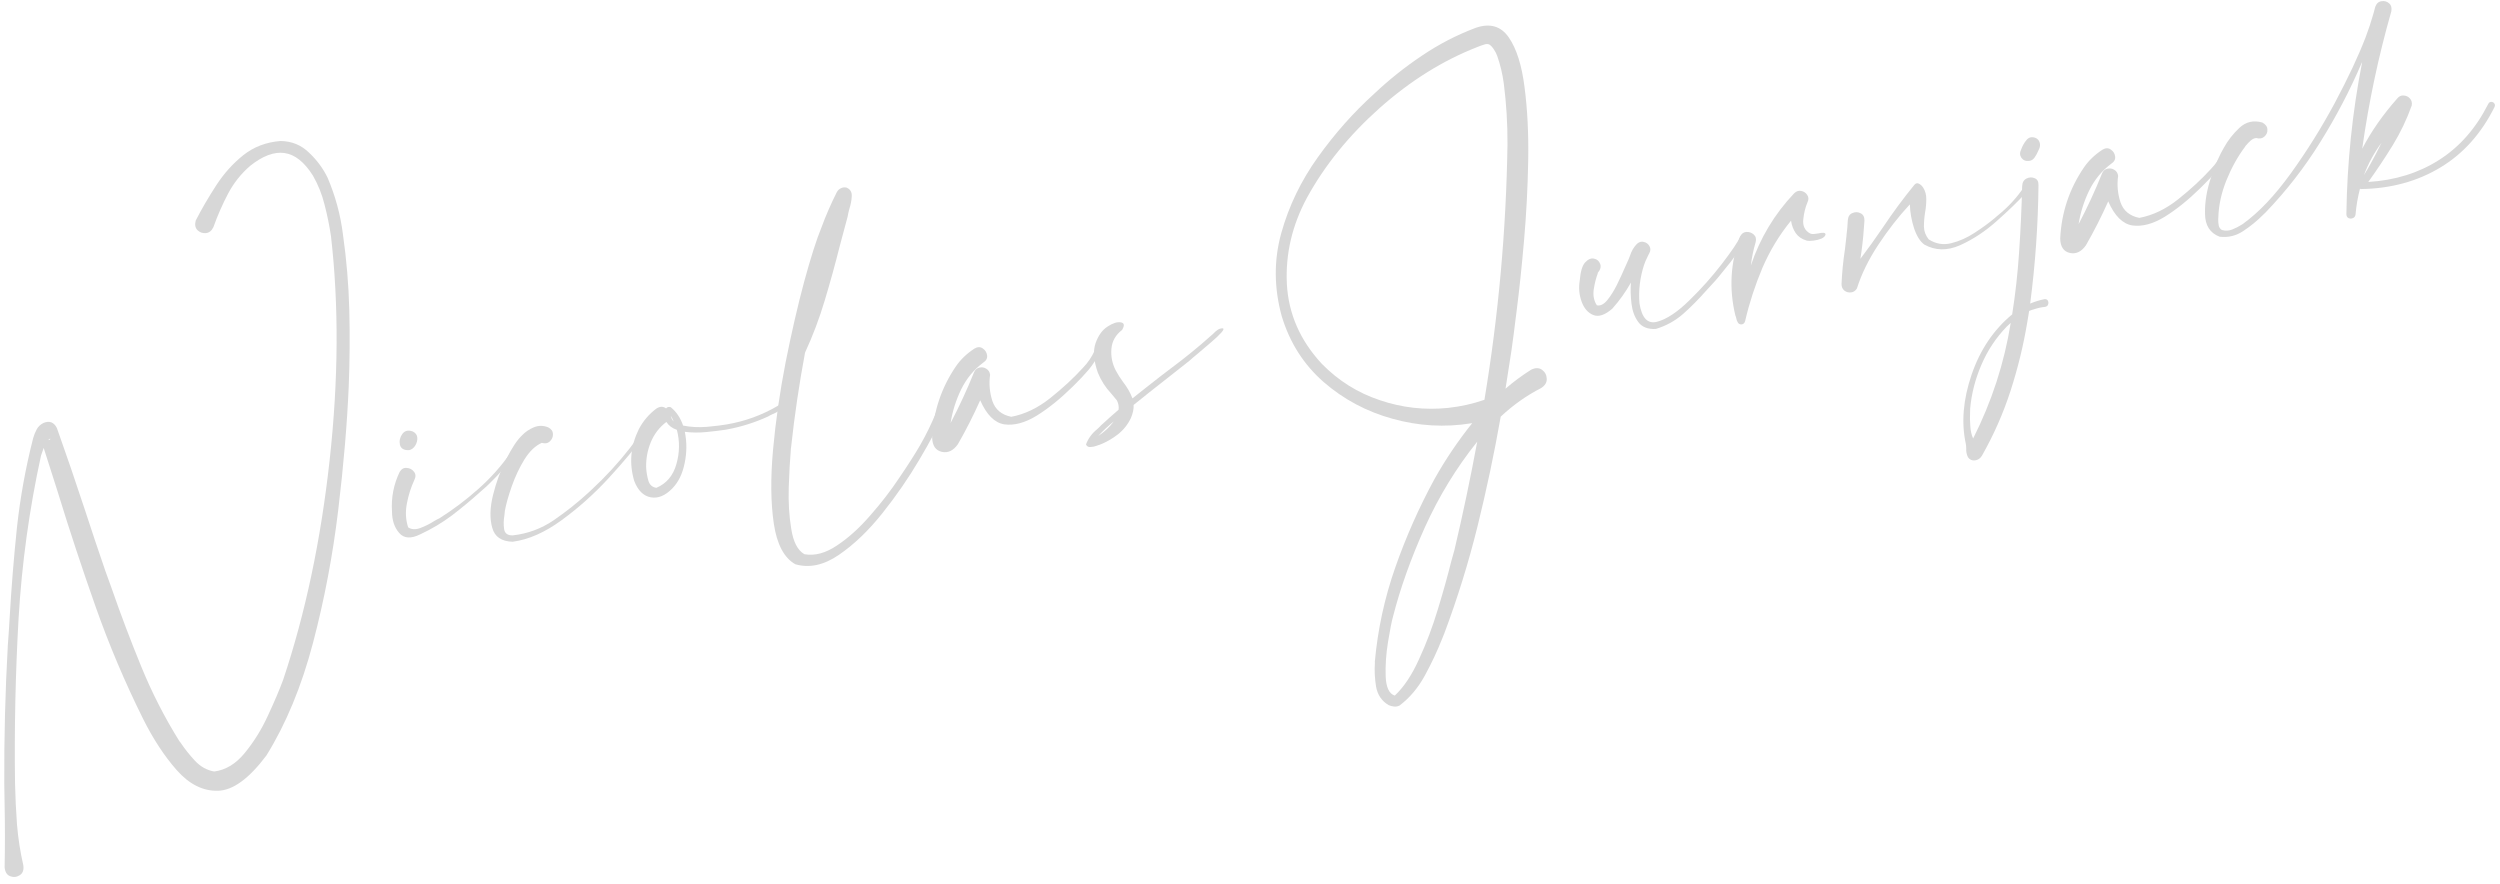 <?xml version="1.0" encoding="UTF-8"?> <svg xmlns="http://www.w3.org/2000/svg" width="246" height="87" viewBox="0 0 246 87" fill="none"> <path d="M32.246 17.512C33.005 19.295 33.504 21.143 33.745 23.058C34.098 25.536 34.307 28.019 34.371 30.507C34.435 32.995 34.416 35.49 34.316 37.992C34.16 41.671 33.815 45.737 33.281 50.191C32.747 54.644 31.92 59.003 30.797 63.269C29.675 67.534 28.147 71.226 26.212 74.344C24.491 76.632 22.897 77.788 21.429 77.811C19.964 77.847 18.616 77.168 17.385 75.775C16.169 74.393 15.068 72.713 14.08 70.735C12.296 67.149 10.737 63.467 9.405 59.69C8.075 55.926 6.822 52.128 5.646 48.295C5.204 46.888 4.755 45.482 4.299 44.077C4.204 44.329 4.117 44.581 4.036 44.831C2.883 50.102 2.146 55.451 1.826 60.88C1.52 66.307 1.404 71.714 1.48 77.101C1.51 78.456 1.575 79.805 1.673 81.149C1.787 82.503 1.994 83.834 2.294 85.142C2.361 85.602 2.245 85.928 1.945 86.119C1.646 86.311 1.333 86.345 1.006 86.222C0.679 86.1 0.495 85.806 0.455 85.341C0.496 83.293 0.496 81.245 0.454 79.198C0.443 78.506 0.432 77.813 0.421 77.121C0.399 72.585 0.515 68.046 0.769 63.503C0.837 62.631 0.896 61.746 0.946 60.848C1.116 57.875 1.356 54.904 1.665 51.934C1.988 48.961 2.519 46.029 3.258 43.136C3.269 43.12 3.274 43.105 3.271 43.092C3.347 42.815 3.458 42.538 3.604 42.263C3.75 41.987 3.969 41.775 4.262 41.626C4.855 41.369 5.301 41.533 5.599 42.119C6.534 44.745 7.45 47.422 8.348 50.151C9.014 52.2 9.688 54.212 10.37 56.188C10.58 56.748 10.783 57.309 10.979 57.871C11.882 60.475 12.857 63.052 13.904 65.602C14.953 68.166 16.203 70.611 17.655 72.937C17.691 72.986 17.726 73.029 17.76 73.064C18.175 73.685 18.648 74.282 19.18 74.855C19.727 75.439 20.359 75.792 21.075 75.916C22.215 75.77 23.224 75.155 24.102 74.07C24.993 72.983 25.749 71.76 26.37 70.401C27.005 69.04 27.505 67.862 27.871 66.867C30.044 60.375 31.566 53.179 32.436 45.279C33.306 37.379 33.349 30.028 32.566 23.224C32.413 22.196 32.205 21.178 31.944 20.169C31.694 19.144 31.308 18.178 30.787 17.27C29.941 15.934 29.006 15.196 27.982 15.057C26.971 14.916 25.851 15.336 24.622 16.316C23.73 17.084 23.008 17.989 22.456 19.031C21.904 20.072 21.418 21.178 21 22.348C20.828 22.712 20.578 22.909 20.25 22.939C19.936 22.966 19.662 22.869 19.428 22.646C19.206 22.408 19.15 22.092 19.261 21.697C19.85 20.552 20.522 19.399 21.275 18.239C22.028 17.079 22.916 16.09 23.938 15.271C24.973 14.45 26.196 13.984 27.606 13.874C28.706 13.889 29.641 14.272 30.412 15.025C31.195 15.761 31.806 16.591 32.246 17.512ZM4.747 43.31C4.8 43.301 4.846 43.286 4.884 43.265C4.922 43.245 4.946 43.22 4.955 43.191C4.95 43.164 4.935 43.159 4.911 43.178C4.897 43.18 4.871 43.191 4.833 43.212C4.811 43.244 4.782 43.276 4.747 43.31Z" fill="#D7D7D7"></path> <path d="M50.205 44.603C50.534 44.504 50.662 44.558 50.587 44.765C50.524 44.957 50.331 45.241 50.008 45.617C49.686 45.993 49.326 46.39 48.927 46.807C48.54 47.209 48.186 47.562 47.865 47.869C47.542 48.162 47.343 48.336 47.27 48.39C46.372 49.201 45.439 49.977 44.473 50.716C43.504 51.442 42.462 52.063 41.345 52.58C40.439 53.031 39.75 52.986 39.28 52.444C38.81 51.902 38.574 51.194 38.572 50.32C38.485 48.961 38.736 47.667 39.325 46.439C39.509 46.142 39.742 46.011 40.026 46.044C40.321 46.062 40.558 46.187 40.737 46.419C40.915 46.637 40.927 46.906 40.775 47.224C40.443 47.935 40.197 48.707 40.038 49.541C39.877 50.36 39.919 51.144 40.162 51.893C40.492 52.112 40.898 52.131 41.379 51.949C41.861 51.767 42.307 51.542 42.718 51.275C42.919 51.157 43.097 51.063 43.252 50.994C44.588 50.147 45.85 49.196 47.038 48.14C48.24 47.081 49.295 45.902 50.205 44.603ZM40.259 44.296C39.749 44.316 39.447 44.14 39.354 43.768C39.274 43.393 39.35 43.04 39.583 42.707C39.83 42.372 40.176 42.29 40.623 42.461C40.896 42.594 41.043 42.797 41.063 43.071C41.081 43.331 41.015 43.586 40.865 43.835C40.714 44.083 40.512 44.237 40.259 44.296Z" fill="#D7D7D7"></path> <path d="M63.048 42.568C63.104 42.489 63.167 42.457 63.24 42.472C63.325 42.484 63.387 42.522 63.426 42.584C63.465 42.647 63.465 42.724 63.425 42.814C62.508 44.072 61.334 45.48 59.901 47.038C58.468 48.596 56.921 49.979 55.26 51.188C53.612 52.395 52.008 53.101 50.448 53.307C49.347 53.279 48.676 52.821 48.436 51.933C48.18 51.034 48.206 49.961 48.514 48.712C48.821 47.464 49.253 46.291 49.809 45.194C50.363 44.083 50.884 43.297 51.371 42.836C51.688 42.502 52.072 42.24 52.524 42.05C52.99 41.856 53.462 41.856 53.94 42.05C54.245 42.204 54.402 42.426 54.412 42.716C54.419 42.993 54.315 43.233 54.102 43.437C53.899 43.626 53.636 43.672 53.314 43.576C52.682 43.854 52.112 44.399 51.603 45.211C51.107 46.02 50.693 46.898 50.36 47.846C50.027 48.793 49.801 49.596 49.681 50.256C49.664 50.398 49.649 50.546 49.635 50.701C49.552 51.174 49.541 51.627 49.604 52.06C49.664 52.48 49.943 52.688 50.442 52.683C51.9 52.523 53.242 52.03 54.471 51.202C55.697 50.361 56.842 49.451 57.905 48.473C58.012 48.37 58.113 48.276 58.209 48.19C59.581 46.921 60.84 45.553 61.984 44.088C62.37 43.604 62.725 43.097 63.048 42.568Z" fill="#D7D7D7"></path> <path d="M76.878 39.983C76.947 40.138 76.875 40.282 76.663 40.417C76.464 40.549 76.242 40.665 75.995 40.764C75.803 40.853 75.663 40.927 75.576 40.984C74.291 41.571 72.957 41.994 71.572 42.252C71.505 42.264 71.438 42.276 71.37 42.288C70.843 42.367 70.217 42.442 69.494 42.514C68.771 42.586 68.069 42.578 67.387 42.49C67.594 43.509 67.588 44.537 67.369 45.575C67.162 46.611 66.76 47.439 66.161 48.058C65.456 48.779 64.743 49.072 64.025 48.934C63.307 48.797 62.768 48.261 62.408 47.325C61.893 45.583 62.045 43.883 62.863 42.226C63.289 41.415 63.871 40.736 64.607 40.19C64.958 39.975 65.271 39.976 65.545 40.191C65.644 40.048 65.797 40.008 66.002 40.069C66.552 40.513 66.957 41.115 67.216 41.875C67.936 42.025 68.721 42.067 69.57 42.001C70.417 41.921 71.056 41.843 71.487 41.767C73.307 41.46 75.002 40.842 76.574 39.912C76.623 39.876 76.677 39.866 76.736 39.884C76.794 39.901 76.842 39.934 76.878 39.983ZM66.292 41.475C66.216 41.281 66.121 41.096 66.007 40.922C66.045 41.137 66.14 41.322 66.292 41.475ZM64.59 48.002C65.584 47.577 66.238 46.802 66.554 45.677C66.882 44.55 66.899 43.423 66.603 42.295C66.145 42.14 65.801 41.881 65.57 41.519C64.885 42.043 64.377 42.702 64.045 43.496C63.724 44.274 63.569 45.086 63.579 45.931C63.588 45.985 63.591 46.04 63.587 46.096C63.616 46.494 63.687 46.898 63.801 47.308C63.928 47.716 64.191 47.947 64.59 48.002Z" fill="#D7D7D7"></path> <path d="M92.12 40.565C92.188 40.401 92.29 40.313 92.427 40.303C92.564 40.293 92.676 40.335 92.763 40.431C92.862 40.525 92.877 40.647 92.806 40.798C92.305 41.97 91.524 43.447 90.464 45.23C89.418 47.011 88.207 48.766 86.832 50.494C85.457 52.222 84.025 53.592 82.538 54.604C81.064 55.613 79.639 55.92 78.265 55.524C77.155 54.9 76.448 53.567 76.143 51.525C75.839 49.482 75.814 47.057 76.068 44.249C76.323 41.442 76.734 38.579 77.303 35.66C77.884 32.74 78.493 30.092 79.13 27.717C79.779 25.339 80.347 23.559 80.833 22.377C81.265 21.204 81.769 20.046 82.344 18.904C82.451 18.718 82.588 18.59 82.756 18.519C82.935 18.431 83.119 18.413 83.308 18.463C83.669 18.621 83.837 18.904 83.812 19.311C83.797 19.702 83.718 20.119 83.574 20.561C83.498 20.838 83.444 21.084 83.412 21.297C83.151 22.26 82.892 23.229 82.634 24.204C82.185 25.991 81.694 27.771 81.16 29.545C80.637 31.303 79.989 33.021 79.216 34.699C78.638 37.799 78.182 40.885 77.849 43.956C77.828 44.071 77.816 44.198 77.812 44.338C77.729 45.282 77.663 46.481 77.613 47.934C77.567 49.4 77.648 50.767 77.858 52.035C78.056 53.318 78.488 54.152 79.152 54.534C80.17 54.716 81.237 54.43 82.354 53.678C83.473 52.939 84.563 51.956 85.624 50.728C86.7 49.511 87.661 48.265 88.505 46.992C89.365 45.73 90.04 44.674 90.529 43.824C91.135 42.773 91.665 41.687 92.12 40.565Z" fill="#D7D7D7"></path> <path d="M107.711 34.505C107.748 34.401 107.815 34.348 107.911 34.345C108.008 34.342 108.09 34.376 108.158 34.447C108.224 34.505 108.238 34.586 108.201 34.69C107.908 35.31 107.544 35.881 107.108 36.402C106.67 36.91 106.208 37.401 105.723 37.875C105.64 37.959 105.563 38.035 105.492 38.103C104.321 39.254 103.159 40.188 102.009 40.904C100.855 41.607 99.795 41.892 98.827 41.757C97.87 41.606 97.078 40.816 96.451 39.385C95.795 40.861 95.064 42.302 94.257 43.708C93.813 44.341 93.288 44.594 92.682 44.464C92.061 44.324 91.742 43.853 91.725 43.051C91.845 40.503 92.621 38.172 94.053 36.06C94.517 35.381 95.128 34.794 95.888 34.299C96.189 34.121 96.459 34.115 96.697 34.282C96.948 34.446 97.093 34.677 97.132 34.975C97.168 35.261 97.036 35.499 96.737 35.691C95.817 36.38 95.097 37.257 94.577 38.32C94.067 39.368 93.72 40.471 93.536 41.628C94.388 40.006 95.157 38.343 95.842 36.64C95.95 36.385 96.124 36.229 96.364 36.173C96.617 36.114 96.846 36.15 97.049 36.281C97.266 36.409 97.392 36.609 97.426 36.881C97.301 37.75 97.377 38.611 97.652 39.465C97.939 40.303 98.557 40.819 99.508 41.012C100.838 40.763 102.118 40.149 103.348 39.169C104.577 38.188 105.651 37.194 106.57 36.185C107.051 35.684 107.431 35.124 107.711 34.505Z" fill="#D7D7D7"></path> <path d="M120.296 32.307C120.452 32.321 120.414 32.46 120.182 32.723C119.951 32.986 119.618 33.301 119.183 33.669C118.762 34.035 118.351 34.385 117.952 34.719C117.479 35.108 117.172 35.371 117.029 35.507C116.212 36.151 115.396 36.794 114.579 37.438C113.566 38.228 112.555 39.031 111.547 39.847C111.573 40.231 111.483 40.663 111.276 41.144C110.972 41.781 110.545 42.314 109.996 42.744C109.447 43.174 108.848 43.516 108.199 43.769C108.118 43.783 108.026 43.814 107.923 43.859C107.728 43.935 107.527 43.978 107.321 43.986C107.103 44.011 106.949 43.927 106.86 43.735C107.077 43.155 107.434 42.662 107.932 42.255C108.077 42.132 108.207 42.005 108.323 41.873C108.895 41.342 109.477 40.823 110.068 40.316C110.112 40.017 110.059 39.714 109.908 39.407C109.73 39.189 109.545 38.964 109.352 38.735C108.789 38.14 108.348 37.454 108.031 36.677C107.613 35.487 107.539 34.515 107.808 33.759C108.077 33.004 108.468 32.463 108.98 32.137C109.502 31.794 109.936 31.656 110.281 31.72C110.636 31.768 110.68 32.017 110.412 32.467C109.776 32.954 109.427 33.571 109.364 34.318C109.299 35.051 109.437 35.756 109.779 36.431C109.987 36.825 110.228 37.206 110.501 37.574C110.912 38.099 111.223 38.641 111.433 39.201C111.873 38.859 112.311 38.511 112.748 38.157C112.931 38.013 113.114 37.87 113.297 37.727C113.931 37.226 114.572 36.731 115.222 36.242C116.622 35.204 117.957 34.115 119.227 32.974C119.301 32.92 119.367 32.86 119.424 32.794C119.553 32.66 119.686 32.546 119.822 32.453C119.959 32.359 120.117 32.311 120.296 32.307ZM109.603 41.46C109.057 41.903 108.544 42.383 108.066 42.897C108.676 42.498 109.188 42.019 109.603 41.46Z" fill="#D7D7D7"></path> <path d="M150.649 36.388C151.069 36.175 151.43 36.174 151.731 36.385C152.034 36.609 152.19 36.901 152.198 37.261C152.222 37.631 152.033 37.942 151.633 38.193C150.22 38.914 148.899 39.848 147.671 40.995C147.033 44.62 146.272 48.218 145.389 51.789C144.505 55.36 143.416 58.87 142.123 62.318C142.057 62.497 141.984 62.676 141.905 62.857C141.435 64.05 140.87 65.253 140.209 66.467C139.549 67.68 138.716 68.667 137.712 69.427C137.546 69.511 137.365 69.543 137.167 69.523C136.982 69.5 136.807 69.454 136.643 69.386C135.96 68.979 135.547 68.371 135.405 67.564C135.276 66.753 135.237 65.983 135.289 65.252C135.279 65.198 135.278 65.15 135.284 65.107C135.571 61.933 136.241 58.844 137.294 55.84C138.347 52.836 139.628 49.944 141.138 47.166C142.225 45.224 143.469 43.381 144.869 41.635C144.842 41.64 144.821 41.643 144.808 41.645C144.781 41.65 144.761 41.654 144.747 41.656C142.155 42.072 139.581 41.922 137.026 41.206C134.472 40.504 132.212 39.299 130.245 37.591C128.291 35.881 126.919 33.728 126.128 31.133C125.356 28.326 125.339 25.594 126.078 22.937C126.818 20.28 128.017 17.792 129.677 15.472C131.347 13.137 133.195 11.055 135.218 9.226C136.682 7.844 138.246 6.596 139.91 5.484C141.572 4.358 143.34 3.442 145.215 2.737C146.615 2.254 147.698 2.569 148.464 3.684C149.227 4.785 149.745 6.422 150.017 8.595C150.3 10.753 150.42 13.161 150.375 15.821C150.328 18.467 150.192 21.08 149.966 23.66C149.741 26.24 149.503 28.511 149.251 30.471C149.011 32.415 148.834 33.772 148.72 34.542C148.534 35.769 148.342 37.003 148.144 38.246C148.927 37.566 149.762 36.947 150.649 36.388ZM142.501 40.136C143.727 40.004 144.916 39.738 146.068 39.341C147.455 30.989 148.211 22.602 148.337 14.181C148.347 12.194 148.227 10.216 147.977 8.247C147.852 7.297 147.635 6.384 147.328 5.508C147.247 5.287 147.141 5.076 147.009 4.878C146.874 4.665 146.727 4.504 146.569 4.393C146.492 4.351 146.412 4.33 146.329 4.331C146.246 4.332 146.158 4.347 146.066 4.377C145.934 4.415 145.803 4.458 145.673 4.509C145.57 4.555 145.473 4.593 145.381 4.623C141.99 5.943 138.782 7.945 135.757 10.631C132.746 13.313 130.363 16.253 128.608 19.451C127.143 22.166 126.483 24.997 126.628 27.942C126.786 30.885 127.935 33.507 130.077 35.809C131.702 37.466 133.605 38.658 135.788 39.383C137.973 40.123 140.211 40.374 142.501 40.136ZM143.115 54.126C143.949 50.592 144.697 47.038 145.358 43.464C143.32 46.003 141.607 48.804 140.217 51.867C138.841 54.928 137.795 57.855 137.08 60.646C136.943 61.129 136.778 61.963 136.584 63.149C136.391 64.336 136.313 65.467 136.35 66.543C136.389 67.633 136.688 68.267 137.247 68.447C138.141 67.609 138.937 66.413 139.635 64.86C140.348 63.319 140.968 61.675 141.493 59.931C142.021 58.199 142.459 56.63 142.808 55.221C142.919 54.827 143.021 54.462 143.115 54.126Z" fill="#D7D7D7"></path> <path d="M157.268 26.808C157.271 26.822 157.265 26.829 157.252 26.832C157.265 26.829 157.271 26.822 157.268 26.808ZM171.261 23.258C171.657 23.063 171.84 23.079 171.811 23.307C171.779 23.521 171.617 23.861 171.325 24.329C171.03 24.784 170.685 25.268 170.29 25.782C169.892 26.283 169.534 26.728 169.214 27.117C168.905 27.491 168.715 27.712 168.643 27.78C168.374 28.064 168.1 28.362 167.822 28.675C167.128 29.463 166.391 30.204 165.611 30.897C164.829 31.576 163.936 32.067 162.934 32.369C162.15 32.41 161.576 32.185 161.212 31.694C160.848 31.203 160.623 30.597 160.537 29.876C160.452 29.155 160.434 28.464 160.484 27.803C159.967 28.727 159.355 29.585 158.647 30.376C157.925 31.003 157.302 31.21 156.778 30.997C156.255 30.784 155.872 30.345 155.63 29.679C155.388 29.014 155.327 28.317 155.448 27.587C155.519 26.728 155.693 26.142 155.971 25.829C156.263 25.514 156.553 25.386 156.841 25.447C157.143 25.505 157.347 25.677 157.453 25.963C157.57 26.234 157.485 26.541 157.198 26.883C157.212 26.881 157.225 26.878 157.239 26.876C157.25 26.86 157.254 26.845 157.252 26.832C157.241 26.848 157.231 26.87 157.222 26.9C157.042 27.375 156.908 27.913 156.819 28.512C156.741 29.095 156.845 29.604 157.13 30.039C157.464 30.119 157.803 29.956 158.147 29.548C158.489 29.126 158.809 28.619 159.107 28.025C159.403 27.417 159.654 26.873 159.861 26.393C159.98 26.122 160.074 25.911 160.145 25.759C160.226 25.592 160.304 25.405 160.379 25.198C160.529 24.713 160.764 24.311 161.082 23.991C161.299 23.8 161.524 23.739 161.758 23.809C162.004 23.863 162.188 24.004 162.312 24.232C162.433 24.447 162.425 24.677 162.288 24.924C162.246 25 162.21 25.069 162.179 25.13C162.165 25.133 162.158 25.134 162.158 25.134L162.182 25.15C162.171 25.166 162.154 25.19 162.132 25.222C162.121 25.238 162.117 25.252 162.119 25.266C161.973 25.541 161.856 25.819 161.766 26.098C161.371 27.32 161.223 28.568 161.323 29.842C161.552 31.3 162.131 31.906 163.059 31.659C164.001 31.41 165.058 30.71 166.229 29.559C167.414 28.407 168.486 27.204 169.445 25.952C170.405 24.7 171.01 23.802 171.261 23.258Z" fill="#D7D7D7"></path> <path d="M178.103 22.968C178.209 23.019 178.33 23.039 178.467 23.029C178.618 23.016 178.774 22.995 178.935 22.967C179.108 22.922 179.257 22.903 179.383 22.909C179.52 22.898 179.605 22.946 179.638 23.051C179.612 23.222 179.478 23.364 179.234 23.477C179.001 23.573 178.742 23.64 178.457 23.676C178.171 23.712 177.942 23.711 177.769 23.672C177.3 23.533 176.945 23.29 176.703 22.944C176.459 22.584 176.304 22.174 176.237 21.714C175.083 23.125 174.143 24.68 173.414 26.377C172.7 28.072 172.137 29.802 171.727 31.568C171.705 31.683 171.652 31.776 171.568 31.846C171.469 31.919 171.355 31.939 171.224 31.907C171.107 31.872 171.024 31.796 170.976 31.68C170.917 31.579 170.876 31.468 170.855 31.347C170.833 31.226 170.801 31.12 170.757 31.031C170.128 28.407 170.278 25.833 171.208 23.309C171.349 23.006 171.556 22.845 171.83 22.824C172.104 22.804 172.348 22.886 172.561 23.07C172.774 23.255 172.839 23.507 172.757 23.827C172.53 24.589 172.373 25.352 172.286 26.118C173.187 23.432 174.609 21.064 176.552 19.014C176.766 18.81 176.995 18.735 177.241 18.788C177.5 18.84 177.697 18.972 177.831 19.184C177.979 19.394 177.987 19.636 177.855 19.909C177.648 20.39 177.511 20.948 177.442 21.585C177.374 22.222 177.594 22.683 178.103 22.968Z" fill="#D7D7D7"></path> <path d="M199.196 18.353C199.249 18.26 199.318 18.221 199.404 18.233C199.487 18.232 199.555 18.262 199.607 18.322C199.659 18.383 199.666 18.458 199.626 18.548C199.52 18.733 199.403 18.9 199.277 19.047C198.567 19.825 197.636 20.724 196.483 21.747C195.344 22.767 194.138 23.562 192.864 24.134C191.602 24.69 190.432 24.667 189.354 24.066C188.94 23.764 188.602 23.227 188.341 22.454C188.091 21.665 187.953 20.884 187.928 20.111C186.82 21.306 185.783 22.634 184.819 24.095C183.866 25.54 183.167 26.968 182.722 28.38C182.583 28.613 182.391 28.744 182.146 28.773C181.901 28.802 181.682 28.744 181.49 28.597C181.295 28.437 181.201 28.218 181.207 27.939C181.257 26.805 181.369 25.668 181.543 24.527C181.602 24.072 181.653 23.619 181.699 23.167C181.699 23.167 181.698 23.16 181.695 23.147C181.76 22.649 181.804 22.149 181.826 21.645C181.861 21.292 182.015 21.063 182.288 20.96C182.559 20.842 182.824 20.851 183.084 20.986C183.342 21.107 183.467 21.349 183.462 21.71C183.404 22.72 183.306 23.737 183.167 24.761C183.126 25.004 183.092 25.24 183.062 25.467C183.828 24.457 184.569 23.424 185.285 22.368C186.252 20.92 187.277 19.532 188.362 18.202C188.499 18.039 188.644 17.992 188.795 18.063C188.96 18.131 189.108 18.265 189.241 18.463C189.453 18.801 189.554 19.179 189.545 19.597C189.549 20.013 189.512 20.436 189.435 20.866C189.354 21.352 189.314 21.831 189.314 22.303C189.325 22.759 189.482 23.176 189.784 23.553C190.474 24 191.211 24.127 191.996 23.933C192.794 23.737 193.567 23.392 194.313 22.9C195.072 22.405 195.724 21.929 196.268 21.472C196.353 21.402 196.443 21.323 196.539 21.237C197.586 20.4 198.471 19.439 199.196 18.353Z" fill="#D7D7D7"></path> <path d="M198.98 18.308C198.999 17.944 199.143 17.696 199.411 17.566C199.68 17.435 199.941 17.423 200.196 17.531C200.463 17.623 200.593 17.85 200.587 18.212C200.549 22.092 200.277 25.979 199.769 29.872C200.222 29.681 200.689 29.536 201.171 29.437C201.335 29.422 201.448 29.472 201.51 29.586C201.572 29.7 201.58 29.823 201.534 29.956C201.501 30.087 201.397 30.168 201.222 30.199C200.881 30.231 200.533 30.306 200.179 30.424C200.007 30.469 199.836 30.526 199.668 30.598C199.609 30.969 199.548 31.334 199.486 31.692C199.11 33.966 198.562 36.214 197.844 38.437C197.125 40.66 196.183 42.797 195.018 44.849C194.856 45.114 194.633 45.264 194.348 45.301C194.049 45.34 193.815 45.235 193.647 44.987C193.516 44.718 193.46 44.437 193.477 44.142C193.478 43.989 193.464 43.832 193.436 43.671C192.982 41.571 193.172 39.302 194.006 36.865C194.839 34.427 196.17 32.45 197.999 30.934C198.313 28.935 198.537 26.938 198.671 24.943C198.824 22.736 198.926 20.525 198.98 18.308ZM194.156 43.148C195.987 39.521 197.22 35.729 197.855 31.771C197.71 31.894 197.573 32.022 197.444 32.156C196.4 33.242 195.578 34.484 194.977 35.881C194.366 37.294 193.995 38.734 193.865 40.201C193.862 40.34 193.858 40.479 193.855 40.619C193.832 41.039 193.84 41.475 193.878 41.927C193.902 42.381 193.995 42.788 194.156 43.148ZM200.311 13.575C200.507 13.665 200.638 13.816 200.703 14.027C200.768 14.237 200.75 14.449 200.648 14.661C200.62 14.736 200.584 14.811 200.542 14.888C200.455 15.098 200.339 15.306 200.194 15.512C200.061 15.702 199.886 15.809 199.668 15.833C199.342 15.877 199.089 15.776 198.907 15.53C198.738 15.283 198.731 15.006 198.885 14.701C199.006 14.361 199.18 14.052 199.409 13.776C199.638 13.499 199.939 13.433 200.311 13.575Z" fill="#D7D7D7"></path> <path d="M218.709 14.933C218.746 14.829 218.813 14.776 218.91 14.773C219.007 14.77 219.089 14.804 219.157 14.875C219.223 14.933 219.237 15.014 219.2 15.117C218.907 15.738 218.542 16.309 218.107 16.83C217.669 17.338 217.207 17.829 216.721 18.303C216.639 18.387 216.562 18.463 216.491 18.531C215.319 19.682 214.158 20.616 213.007 21.332C211.854 22.035 210.793 22.319 209.826 22.185C208.869 22.034 208.077 21.244 207.45 19.813C206.794 21.289 206.062 22.73 205.255 24.136C204.812 24.769 204.287 25.022 203.681 24.892C203.059 24.752 202.74 24.281 202.724 23.479C202.844 20.931 203.62 18.6 205.052 16.488C205.515 15.809 206.127 15.222 206.886 14.727C207.188 14.549 207.458 14.543 207.695 14.71C207.946 14.873 208.091 15.105 208.13 15.403C208.166 15.688 208.035 15.927 207.736 16.119C206.816 16.808 206.096 17.685 205.575 18.748C205.066 19.796 204.719 20.898 204.534 22.056C205.387 20.434 206.156 18.771 206.841 17.068C206.949 16.813 207.123 16.657 207.362 16.601C207.616 16.542 207.844 16.578 208.048 16.709C208.265 16.837 208.39 17.037 208.424 17.309C208.3 18.178 208.375 19.039 208.651 19.893C208.938 20.731 209.556 21.247 210.506 21.44C211.837 21.191 213.117 20.577 214.346 19.597C215.576 18.616 216.65 17.622 217.568 16.613C218.049 16.112 218.43 15.552 218.709 14.933Z" fill="#D7D7D7"></path> <path d="M244.846 10.221C244.918 10.083 245.018 10.017 245.144 10.022C245.27 10.028 245.369 10.08 245.442 10.178C245.515 10.276 245.521 10.393 245.462 10.528C244.16 13.146 242.38 15.133 240.12 16.489C237.86 17.845 235.284 18.549 232.392 18.601C232.325 18.613 232.267 18.602 232.22 18.569C232.005 19.398 231.861 20.236 231.788 21.082C231.767 21.28 231.679 21.406 231.522 21.462C231.381 21.528 231.235 21.526 231.084 21.456C230.946 21.383 230.879 21.242 230.884 21.033C230.956 16.009 231.473 11.03 232.436 6.099C232.425 6.115 232.421 6.129 232.423 6.143C232.412 6.159 232.401 6.175 232.39 6.19C231.24 8.878 229.885 11.47 228.326 13.966C226.781 16.46 224.987 18.768 222.946 20.892C222.875 20.96 222.803 21.028 222.732 21.096C222.155 21.683 221.501 22.222 220.768 22.712C220.049 23.2 219.264 23.394 218.413 23.294C217.461 22.934 216.981 22.179 216.973 21.029C216.948 19.867 217.152 18.658 217.583 17.402C218.014 16.146 218.434 15.183 218.843 14.514C219.221 13.822 219.726 13.178 220.356 12.581C221 11.982 221.754 11.807 222.617 12.058C222.94 12.237 223.105 12.464 223.112 12.741C223.133 13.015 223.035 13.247 222.819 13.438C222.616 13.627 222.347 13.674 222.011 13.581C221.806 13.603 221.621 13.691 221.454 13.845C221.298 13.984 221.145 14.143 220.996 14.322C220.96 14.356 220.933 14.395 220.913 14.441C220.194 15.4 219.583 16.501 219.079 17.742C218.587 18.967 218.322 20.18 218.284 21.38C218.28 21.437 218.276 21.493 218.272 21.549C218.267 21.758 218.283 21.964 218.319 22.166C218.354 22.368 218.458 22.523 218.63 22.631C218.981 22.736 219.332 22.716 219.681 22.571C220.03 22.426 220.355 22.258 220.654 22.066C220.668 22.064 220.68 22.055 220.691 22.039C222.256 20.916 223.831 19.257 225.415 17.062C227.01 14.851 228.461 12.527 229.766 10.089C231.07 7.638 232.073 5.497 232.778 3.665C233.072 2.891 233.33 2.11 233.551 1.321C233.549 1.308 233.548 1.301 233.548 1.301C233.548 1.301 233.553 1.293 233.564 1.277C233.612 1.074 233.666 0.87 233.727 0.665C233.85 0.338 234.054 0.156 234.339 0.12C234.622 0.07 234.87 0.138 235.083 0.322C235.296 0.507 235.37 0.771 235.306 1.116C234.035 5.56 233.081 10.067 232.442 14.636C233.312 12.955 234.459 11.309 235.882 9.698C236.064 9.471 236.276 9.372 236.517 9.399C236.769 9.41 236.973 9.505 237.13 9.686C237.3 9.864 237.362 10.096 237.315 10.382C236.822 11.76 236.198 13.064 235.443 14.294C234.688 15.524 233.887 16.727 233.039 17.904C235.663 17.747 237.986 17.025 240.008 15.738C242.031 14.451 243.643 12.612 244.846 10.221ZM234.338 14.052C233.622 15.025 233.045 16.084 232.608 17.23C232.836 16.871 233.05 16.507 233.249 16.139C233.629 15.461 233.992 14.765 234.338 14.052Z" fill="#D7D7D7"></path> </svg> 